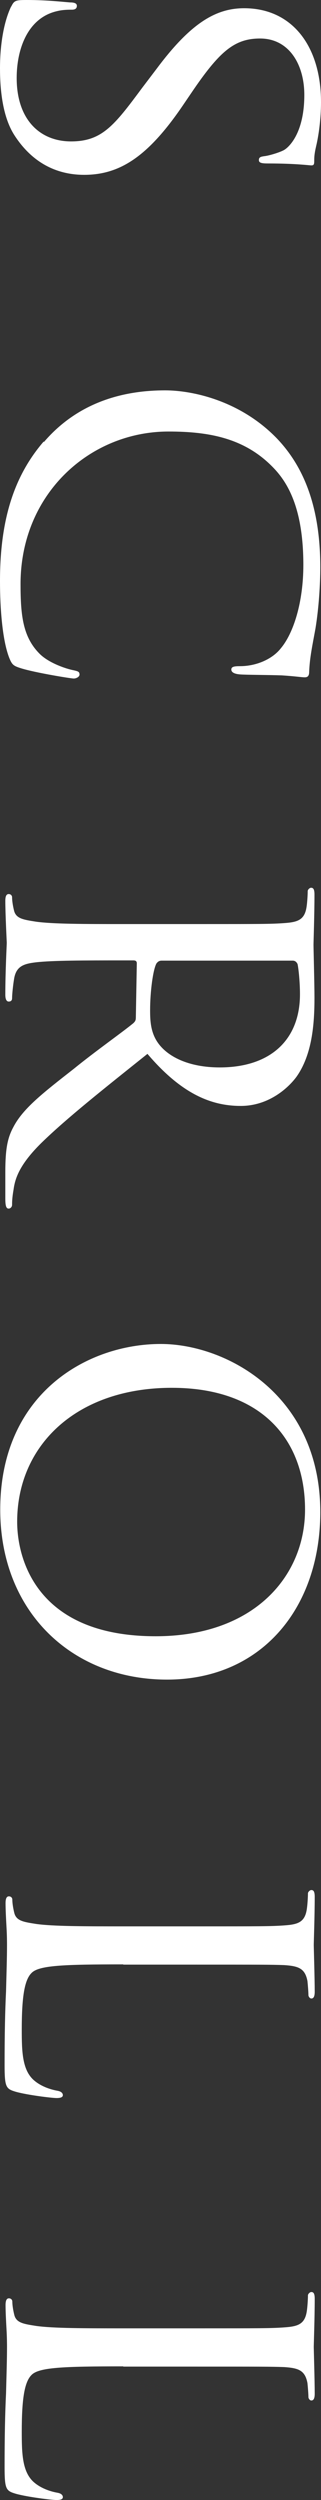 <svg viewBox="0 0 13.28 103.24" xmlns="http://www.w3.org/2000/svg"><rect x="0" y="0" width="13.28" height="103.24" fill="#333333" stroke="none"/><g fill="#fff"><path d="m.47.26c.12-.24.18-.26.64-.26.83 0 1.51.08 1.79.1.18 0 .28.04.28.14s-.06.16-.2.16-.38 0-.62.06c-1.23.28-1.67 1.59-1.67 2.76 0 1.73.97 2.62 2.25 2.62s1.79-.66 2.94-2.21l.6-.79c1.41-1.89 2.45-2.5 3.62-2.5 1.99 0 3.18 1.57 3.18 3.88 0 .7-.1 1.39-.2 1.81-.08.34-.08.48-.08.62s-.02.18-.12.18c-.08 0-.64-.08-1.79-.08-.26 0-.38-.02-.38-.14s.08-.14.22-.16c.2-.02.66-.16.83-.26.2-.12.83-.7.83-2.27 0-1.27-.64-2.33-1.83-2.33-1.07 0-1.69.54-2.86 2.27l-.34.5c-1.45 2.13-2.62 2.86-4.08 2.86-.99 0-2.07-.38-2.88-1.63-.48-.74-.6-1.83-.6-2.78-0-.82.12-1.83.46-2.54h.01z"/><path d="m1.82 18.25c1.47-1.71 3.4-2.13 5.01-2.13 1.13 0 3.1.42 4.61 1.97 1.01 1.05 1.81 2.64 1.81 5.33 0 .7-.06 1.69-.2 2.54-.12.66-.24 1.21-.26 1.79 0 .18-.08.22-.18.22-.14 0-.34-.04-.95-.08-.56-.02-1.49-.02-1.73-.04-.26-.02-.36-.1-.36-.2 0-.12.12-.14.36-.14.66 0 1.33-.28 1.69-.74.52-.62.93-1.89.93-3.44 0-2.25-.6-3.32-1.17-3.94-1.19-1.29-2.7-1.57-4.41-1.57-3.24 0-6.12 2.56-6.12 6.3 0 1.31.1 2.19.79 2.88.38.38 1.09.62 1.41.68.18.04.24.06.24.18 0 .08-.12.16-.24.16s-1.59-.24-2.17-.42c-.32-.1-.38-.14-.5-.44-.28-.72-.38-2.03-.38-3.16 0-2.62.62-4.39 1.81-5.77v.02z"/><path d="m8.12 38.16c2.62 0 3.1 0 3.64-.04.58-.04.86-.14.93-.72.02-.14.04-.44.04-.6 0-.06.08-.14.14-.14.1 0 .14.08.14.28 0 .79-.04 1.97-.04 2.07 0 .18.04 1.65.04 2.19 0 1.11-.1 2.35-.74 3.26-.32.44-1.13 1.21-2.31 1.21-1.25 0-2.47-.52-3.86-2.15-1.79 1.43-3.32 2.64-4.37 3.66-.95.93-1.11 1.51-1.17 1.95-.06.34-.06.52-.06.62s-.08.16-.14.16c-.1 0-.14-.1-.14-.42v-1.09c0-.99.1-1.43.34-1.87.4-.76 1.21-1.39 2.49-2.39.91-.74 2.01-1.51 2.47-1.89.08-.08.1-.12.1-.24l.04-2.23c0-.08-.04-.12-.14-.12h-.4c-1.63 0-2.94 0-3.64.08-.5.06-.82.16-.9.7-.04.24-.08.62-.08.78 0 .12-.08.14-.14.14-.08 0-.14-.08-.14-.28 0-.96.06-2.07.06-2.15 0-.02-.06-1.19-.06-1.73 0-.18.04-.28.14-.28.06 0 .14.04.14.14 0 .16.04.38.08.54.08.34.4.38.9.46.7.1 2.03.1 3.66.1zm-1.43 1.51c-.1 0-.16.04-.22.12-.14.26-.26 1.15-.26 1.93 0 .42.02.89.3 1.31.4.6 1.29 1.05 2.58 1.05 2.11 0 3.32-1.15 3.32-3.02 0-.52-.06-1.07-.1-1.25-.04-.08-.1-.14-.2-.14h-5.43z"/><path d="m13.25 62.44c0 3.94-2.41 6.92-6.34 6.92s-6.9-2.8-6.9-7.02c0-4.79 3.6-6.84 6.64-6.84 2.72 0 6.6 2.11 6.6 6.94zm-12.54.4c0 1.57.83 4.73 5.73 4.73 4.06 0 6.18-2.47 6.18-5.23 0-2.92-1.83-5.03-5.51-5.03-3.94 0-6.4 2.37-6.4 5.53z"/><path d="m5.1 81.12c-2.49 0-3.5.04-3.8.36-.28.28-.4.95-.4 2.33 0 .92.02 1.69.52 2.11.26.22.62.36.96.42.12.02.22.08.22.18 0 .08-.08.12-.26.12s-1.19-.12-1.69-.26c-.4-.12-.46-.18-.46-1.11 0-1.25.02-2.23.06-3.04.02-.79.04-1.39.04-1.91 0-.08 0-.38-.02-.72-.02-.36-.04-.74-.04-1.01 0-.18.04-.28.14-.28.06 0 .14.04.14.14 0 .16.04.38.08.54.08.34.4.38.9.46.7.1 2.03.1 3.66.1h2.98c2.62 0 3.1 0 3.64-.04.58-.04.86-.14.93-.72.02-.14.04-.44.04-.6 0-.06.08-.14.14-.14.1 0 .14.08.14.28 0 .79-.04 1.89-.04 1.99 0 .08.04 1.39.04 1.93 0 .18-.04.28-.14.28-.06 0-.12-.08-.12-.14 0-.12-.02-.38-.04-.58-.1-.52-.36-.62-.96-.66-.54-.02-1.01-.02-3.64-.02h-3.02z"/><path d="m5.1 97.72c-2.49 0-3.5.04-3.8.36-.28.28-.4.95-.4 2.33 0 .92.02 1.69.52 2.11.26.22.62.36.96.42.12.02.22.08.22.18 0 .08-.08.12-.26.12s-1.19-.12-1.69-.26c-.4-.12-.46-.18-.46-1.11 0-1.25.02-2.23.06-3.04.02-.79.04-1.39.04-1.91 0-.08 0-.38-.02-.72-.02-.36-.04-.74-.04-1.01 0-.18.04-.28.14-.28.06 0 .14.04.14.14 0 .16.04.38.08.54.08.34.4.38.9.46.7.1 2.03.1 3.66.1h2.98c2.62 0 3.1 0 3.64-.04.58-.04.86-.14.93-.72.02-.14.04-.44.04-.6 0-.06.08-.14.14-.14.1 0 .14.08.14.28 0 .79-.04 1.89-.04 1.99 0 .08.04 1.39.04 1.93 0 .18-.04.28-.14.28-.06 0-.12-.08-.12-.14 0-.12-.02-.38-.04-.58-.1-.52-.36-.62-.96-.66-.54-.02-1.01-.02-3.64-.02h-3.02z"/></g></svg>